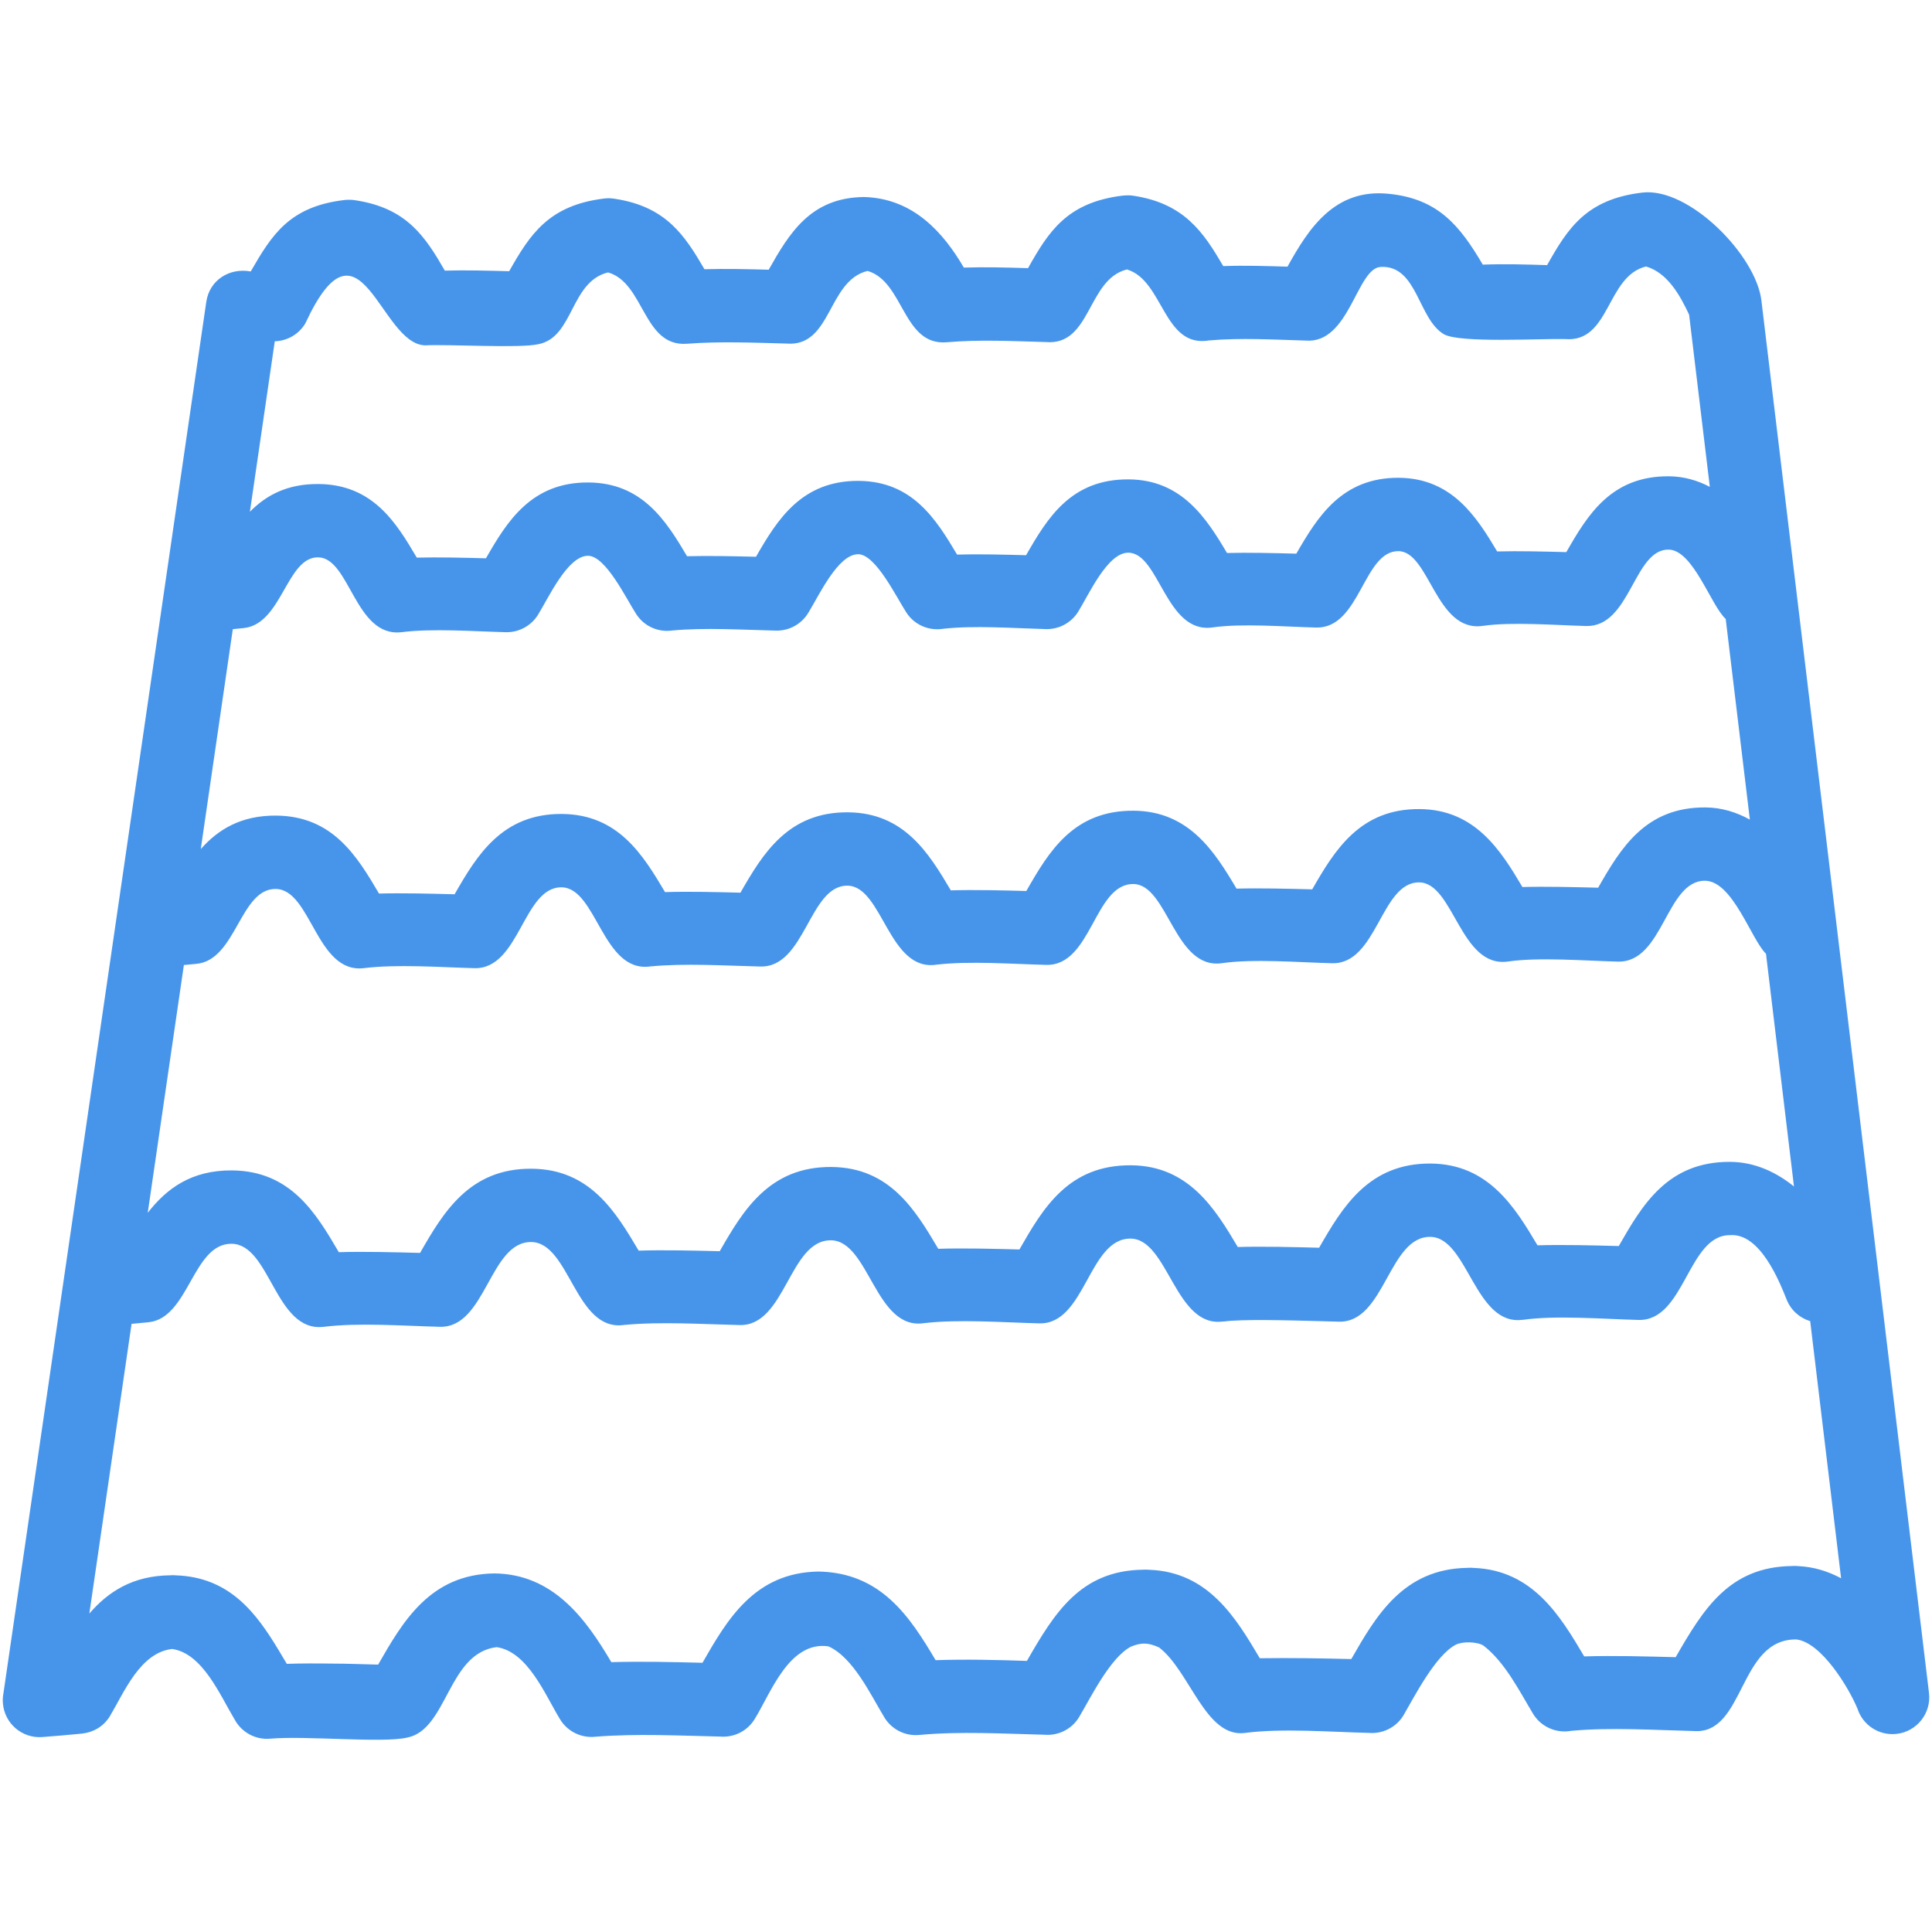 <?xml version="1.0" encoding="UTF-8"?>
<!DOCTYPE svg PUBLIC "-//W3C//DTD SVG 1.1//EN" "http://www.w3.org/Graphics/SVG/1.1/DTD/svg11.dtd">
<!-- Creator: CorelDRAW 2019 (64-Bit) -->
<svg xmlns="http://www.w3.org/2000/svg" xml:space="preserve" width="40px" height="40px" version="1.1" shape-rendering="geometricPrecision" text-rendering="geometricPrecision" image-rendering="optimizeQuality" fill-rule="evenodd" clip-rule="evenodd"
viewBox="0 0 40 40"
 xmlns:xlink="http://www.w3.org/1999/xlink">
 <g id="Слой_x0020_1">
  <g id="_2702725322032">
   <path fill="#3389E9" fill-rule="nonzero" fill-opacity="0.902" d="M0.07 35.066l4.2 -28.811c0.064,-0.456 0.479,-0.716 0.921,-0.635 0.438,-0.759 0.802,-1.348 1.95,-1.48 0.075,-0.008 0.149,-0.005 0.221,0.007 1.061,0.162 1.44,0.75 1.848,1.456 0.443,-0.013 0.888,0.001 1.332,0.012 0.429,-0.758 0.817,-1.366 1.968,-1.505 0.08,-0.01 0.158,-0.006 0.234,0.008 1.049,0.164 1.433,0.756 1.841,1.456 0.441,-0.013 0.885,-0.002 1.33,0.01 0.429,-0.758 0.868,-1.492 1.969,-1.505 1.025,0.024 1.65,0.74 2.071,1.461 0.438,-0.014 0.887,-0.002 1.329,0.012 0.427,-0.759 0.808,-1.362 1.959,-1.502 0.084,-0.006 0.148,-0.011 0.233,0.004 1.048,0.162 1.442,0.758 1.85,1.455 0.445,-0.016 0.892,-0.002 1.33,0.012 0.429,-0.772 0.968,-1.633 2.11,-1.507 1.004,0.104 1.457,0.652 1.933,1.465 0.446,-0.017 0.894,-0.004 1.332,0.01 0.428,-0.76 0.809,-1.365 1.972,-1.502 0.966,-0.114 2.354,1.297 2.465,2.235l3.47 28.831c0.049,0.417 -0.25,0.796 -0.667,0.845 -0.369,0.044 -0.707,-0.184 -0.815,-0.525 -0.181,-0.433 -0.743,-1.366 -1.263,-1.43 -1.21,-0.014 -1.06,1.983 -2.132,1.896 -0.818,-0.02 -1.725,-0.08 -2.537,-0.003 -0.299,0.053 -0.613,-0.077 -0.782,-0.351 -0.287,-0.477 -0.584,-1.073 -1.028,-1.414 -0.13,-0.083 -0.432,-0.091 -0.573,-0.019 -0.423,0.219 -0.857,1.075 -1.088,1.47 -0.155,0.249 -0.433,0.378 -0.708,0.356 -0.774,-0.019 -1.815,-0.099 -2.563,0 -0.822,0.115 -1.14,-1.275 -1.784,-1.769 -0.22,-0.099 -0.359,-0.108 -0.581,-0.018 -0.426,0.22 -0.828,1.043 -1.072,1.454 -0.153,0.259 -0.436,0.394 -0.717,0.371 -0.86,-0.021 -1.744,-0.075 -2.601,0.005 -0.31,0.027 -0.592,-0.135 -0.733,-0.391 -0.267,-0.439 -0.63,-1.217 -1.143,-1.444 -0.813,-0.117 -1.188,0.961 -1.53,1.512 -0.155,0.249 -0.432,0.378 -0.708,0.356 -0.85,-0.019 -1.734,-0.065 -2.582,0.003 -0.284,0.032 -0.575,-0.098 -0.734,-0.358 -0.307,-0.499 -0.665,-1.402 -1.315,-1.497 -1.012,0.123 -1.017,1.711 -1.852,1.873 -0.506,0.119 -2.091,-0.043 -2.839,0.023 -0.312,0.026 -0.595,-0.14 -0.734,-0.399 -0.304,-0.506 -0.662,-1.368 -1.293,-1.459 -0.662,0.076 -0.988,0.888 -1.293,1.399 -0.129,0.204 -0.331,0.325 -0.569,0.353 -0.276,0.027 -0.55,0.051 -0.827,0.072 -0.419,0.031 -0.784,-0.283 -0.815,-0.702 -0.006,-0.067 -0.002,-0.133 0.01,-0.196zm5.619 -28l-0.515 3.529c0.336,-0.341 0.773,-0.58 1.423,-0.574 1.118,0.011 1.6,0.788 2.032,1.524 0.443,-0.012 0.988,0.002 1.432,0.014 0.439,-0.766 0.942,-1.58 2.127,-1.57 1.109,0.01 1.601,0.791 2.037,1.527 0.448,-0.012 0.98,0 1.427,0.011 0.44,-0.765 0.943,-1.58 2.129,-1.571 1.109,0.01 1.598,0.791 2.034,1.526 0.445,-0.013 0.989,0.001 1.429,0.013 0.444,-0.775 0.933,-1.58 2.129,-1.57 1.096,0.01 1.603,0.803 2.031,1.524 0.442,-0.012 0.998,0.002 1.435,0.014 0.441,-0.765 0.945,-1.58 2.126,-1.571 1.096,0.011 1.603,0.804 2.032,1.525 0.44,-0.012 0.995,0.002 1.432,0.014 0.443,-0.775 0.932,-1.58 2.128,-1.57 0.305,0.003 0.587,0.084 0.843,0.219l-0.429 -3.565c-0.184,-0.394 -0.445,-0.868 -0.892,-0.998 -0.827,0.203 -0.738,1.584 -1.678,1.503 -0.471,-0.014 -2.189,0.089 -2.508,-0.101l-0.007 -0.004c-0.526,-0.322 -0.544,-1.414 -1.284,-1.389 -0.512,-0.008 -0.652,1.604 -1.573,1.525 -0.658,-0.019 -1.338,-0.06 -1.992,-0.003 -0.954,0.164 -0.944,-1.244 -1.705,-1.469 -0.824,0.203 -0.737,1.581 -1.675,1.503 -0.682,-0.019 -1.375,-0.055 -2.054,0.004 -0.913,0.079 -0.884,-1.255 -1.641,-1.477 -0.834,0.205 -0.739,1.581 -1.678,1.504 -0.687,-0.018 -1.378,-0.048 -2.063,0.004 -0.909,0.067 -0.874,-1.258 -1.632,-1.477 -0.786,0.193 -0.707,1.342 -1.441,1.486 -0.384,0.089 -1.842,-0.001 -2.349,0.024 -0.935,-0.025 -1.34,-2.908 -2.478,-0.453 -0.139,0.231 -0.381,0.362 -0.632,0.369zm-0.869 5.96l-0.663 4.552c0.36,-0.405 0.833,-0.698 1.563,-0.692 1.17,0.011 1.671,0.839 2.127,1.614 0.48,-0.013 1.082,0.002 1.565,0.015 0.462,-0.807 0.985,-1.673 2.226,-1.663 1.16,0.011 1.672,0.843 2.131,1.618 0.487,-0.015 1.074,-0.001 1.561,0.012 0.463,-0.807 0.986,-1.674 2.227,-1.664 1.16,0.01 1.671,0.841 2.129,1.616 0.482,-0.015 1.084,0 1.563,0.013 0.467,-0.816 0.975,-1.673 2.227,-1.662 1.146,0.01 1.675,0.854 2.125,1.613 0.478,-0.013 1.092,0.002 1.567,0.015 0.462,-0.805 0.987,-1.673 2.226,-1.662 1.147,0.01 1.677,0.855 2.126,1.614 0.479,-0.014 1.093,0.002 1.568,0.014 0.467,-0.816 0.977,-1.672 2.225,-1.662 0.332,0.003 0.638,0.098 0.916,0.252l-0.5 -4.154c-0.306,-0.277 -0.675,-1.432 -1.184,-1.436 -0.722,-0.006 -0.788,1.603 -1.703,1.582 -0.652,-0.017 -1.54,-0.09 -2.15,-0.002 -0.965,0.132 -1.096,-1.543 -1.739,-1.548 -0.728,-0.006 -0.791,1.603 -1.703,1.582 -0.653,-0.017 -1.54,-0.091 -2.15,-0.002 -0.965,0.132 -1.096,-1.543 -1.739,-1.548 -0.43,-0.004 -0.816,0.865 -1.04,1.225 -0.138,0.219 -0.385,0.363 -0.664,0.357 -0.673,-0.018 -1.486,-0.08 -2.135,-0.006 -0.287,0.045 -0.588,-0.077 -0.756,-0.336 -0.211,-0.325 -0.636,-1.205 -0.997,-1.208 -0.418,-0.003 -0.81,0.849 -1.029,1.205 -0.135,0.23 -0.388,0.383 -0.675,0.376 -0.694,-0.016 -1.466,-0.066 -2.147,-0.002 -0.285,0.041 -0.581,-0.083 -0.747,-0.342 -0.209,-0.323 -0.631,-1.202 -0.995,-1.205 -0.422,-0.004 -0.818,0.868 -1.039,1.225 -0.138,0.219 -0.385,0.363 -0.663,0.357 -0.68,-0.017 -1.51,-0.082 -2.163,0 -0.962,0.109 -1.066,-1.544 -1.726,-1.55 -0.655,-0.005 -0.745,1.386 -1.542,1.465l-0.223 0.022zm-1.013 6.954l-0.748 5.129c0.39,-0.5 0.902,-0.884 1.747,-0.877 1.215,0.012 1.734,0.883 2.209,1.693 0.512,-0.016 1.166,0.001 1.682,0.015 0.483,-0.842 1.024,-1.754 2.313,-1.743 1.205,0.011 1.734,0.887 2.213,1.696 0.521,-0.017 1.156,-0.001 1.678,0.012 0.483,-0.841 1.024,-1.754 2.314,-1.744 1.205,0.011 1.733,0.885 2.211,1.694 0.516,-0.017 1.168,0 1.68,0.014 0.488,-0.852 1.013,-1.754 2.314,-1.743 1.19,0.01 1.738,0.9 2.207,1.692 0.51,-0.016 1.177,0.002 1.684,0.015 0.483,-0.84 1.026,-1.753 2.313,-1.743 1.191,0.011 1.739,0.901 2.208,1.693 0.51,-0.016 1.176,0.001 1.683,0.015 0.487,-0.852 1.013,-1.754 2.314,-1.743 0.497,0.005 0.938,0.207 1.313,0.509l-0.579 -4.817c-0.309,-0.302 -0.689,-1.507 -1.262,-1.512 -0.808,-0.006 -0.861,1.696 -1.802,1.674 -0.692,-0.017 -1.634,-0.096 -2.282,-0.001 -0.985,0.135 -1.117,-1.633 -1.835,-1.639 -0.795,-0.006 -0.867,1.696 -1.802,1.674 -0.692,-0.018 -1.634,-0.096 -2.282,-0.001 -0.985,0.139 -1.116,-1.633 -1.834,-1.639 -0.81,-0.006 -0.861,1.696 -1.802,1.674 -0.716,-0.018 -1.579,-0.085 -2.269,-0.005 -0.996,0.156 -1.118,-1.629 -1.848,-1.635 -0.795,-0.006 -0.869,1.696 -1.802,1.674 -0.737,-0.018 -1.557,-0.071 -2.28,-0.002 -0.988,0.139 -1.108,-1.631 -1.837,-1.638 -0.796,-0.007 -0.866,1.696 -1.802,1.674 -0.721,-0.019 -1.601,-0.086 -2.295,0 -0.982,0.112 -1.085,-1.633 -1.821,-1.64 -0.739,-0.007 -0.816,1.469 -1.637,1.55l-0.264 0.025zm-1.083 7.429l-0.874 5.997c0.389,-0.45 0.895,-0.782 1.67,-0.791 0.043,-0.004 0.085,-0.003 0.126,0.001 1.111,0.039 1.66,0.781 2.122,1.547l0.17 0.285c0.283,-0.01 0.61,-0.01 0.936,-0.005 0.316,0 0.639,0.013 0.955,0.021 0.51,-0.89 1.074,-1.868 2.401,-1.888 1.223,0.009 1.901,0.943 2.427,1.837 0.63,-0.018 1.257,-0.003 1.887,0.013 0.511,-0.89 1.074,-1.868 2.402,-1.889 1.295,0.023 1.891,0.934 2.425,1.835 0.622,-0.021 1.27,-0.006 1.89,0.015 0.572,-0.994 1.108,-1.869 2.401,-1.888 0.047,-0.004 0.089,-0.001 0.138,0.002 1.22,0.047 1.789,0.997 2.283,1.831 0.637,-0.009 1.259,0.001 1.894,0.017 0.51,-0.89 1.075,-1.868 2.401,-1.888 0.045,-0.004 0.09,-0.003 0.136,0.001 1.221,0.047 1.791,0.996 2.285,1.832 0.633,-0.019 1.262,0 1.894,0.016 0.575,-1 1.109,-1.869 2.403,-1.887 0.048,-0.004 0.094,-0.003 0.14,0.002 0.317,0.015 0.612,0.107 0.882,0.251l-0.64 -5.323c-0.215,-0.065 -0.399,-0.223 -0.488,-0.448 -0.15,-0.375 -0.551,-1.384 -1.173,-1.332 -0.872,-0.007 -0.933,1.777 -1.889,1.755 -0.729,-0.018 -1.715,-0.1 -2.399,-0.002l0 -0.002c-0.996,0.141 -1.137,-1.709 -1.917,-1.716 -0.862,-0.007 -0.94,1.777 -1.888,1.756l-0.395 -0.011c-0.653,-0.018 -1.631,-0.045 -2.001,0.009l-0.001 -0.003c-0.998,0.145 -1.138,-1.708 -1.919,-1.715 -0.872,-0.007 -0.933,1.777 -1.889,1.755 -0.753,-0.019 -1.659,-0.089 -2.384,-0.005 -1.014,0.159 -1.137,-1.708 -1.932,-1.715 -0.865,-0.006 -0.937,1.778 -1.889,1.755 -0.774,-0.018 -1.635,-0.075 -2.395,-0.002 -1.008,0.144 -1.121,-1.709 -1.921,-1.717 -0.864,-0.007 -0.936,1.777 -1.888,1.755 -0.759,-0.019 -1.683,-0.09 -2.412,0.001 -1.003,0.114 -1.098,-1.713 -1.904,-1.72 -0.807,-0.007 -0.88,1.542 -1.72,1.625l-0.35 0.033z"/>
   <rect fill="none" width="40" height="40"/>
  </g>
 </g>
</svg>
